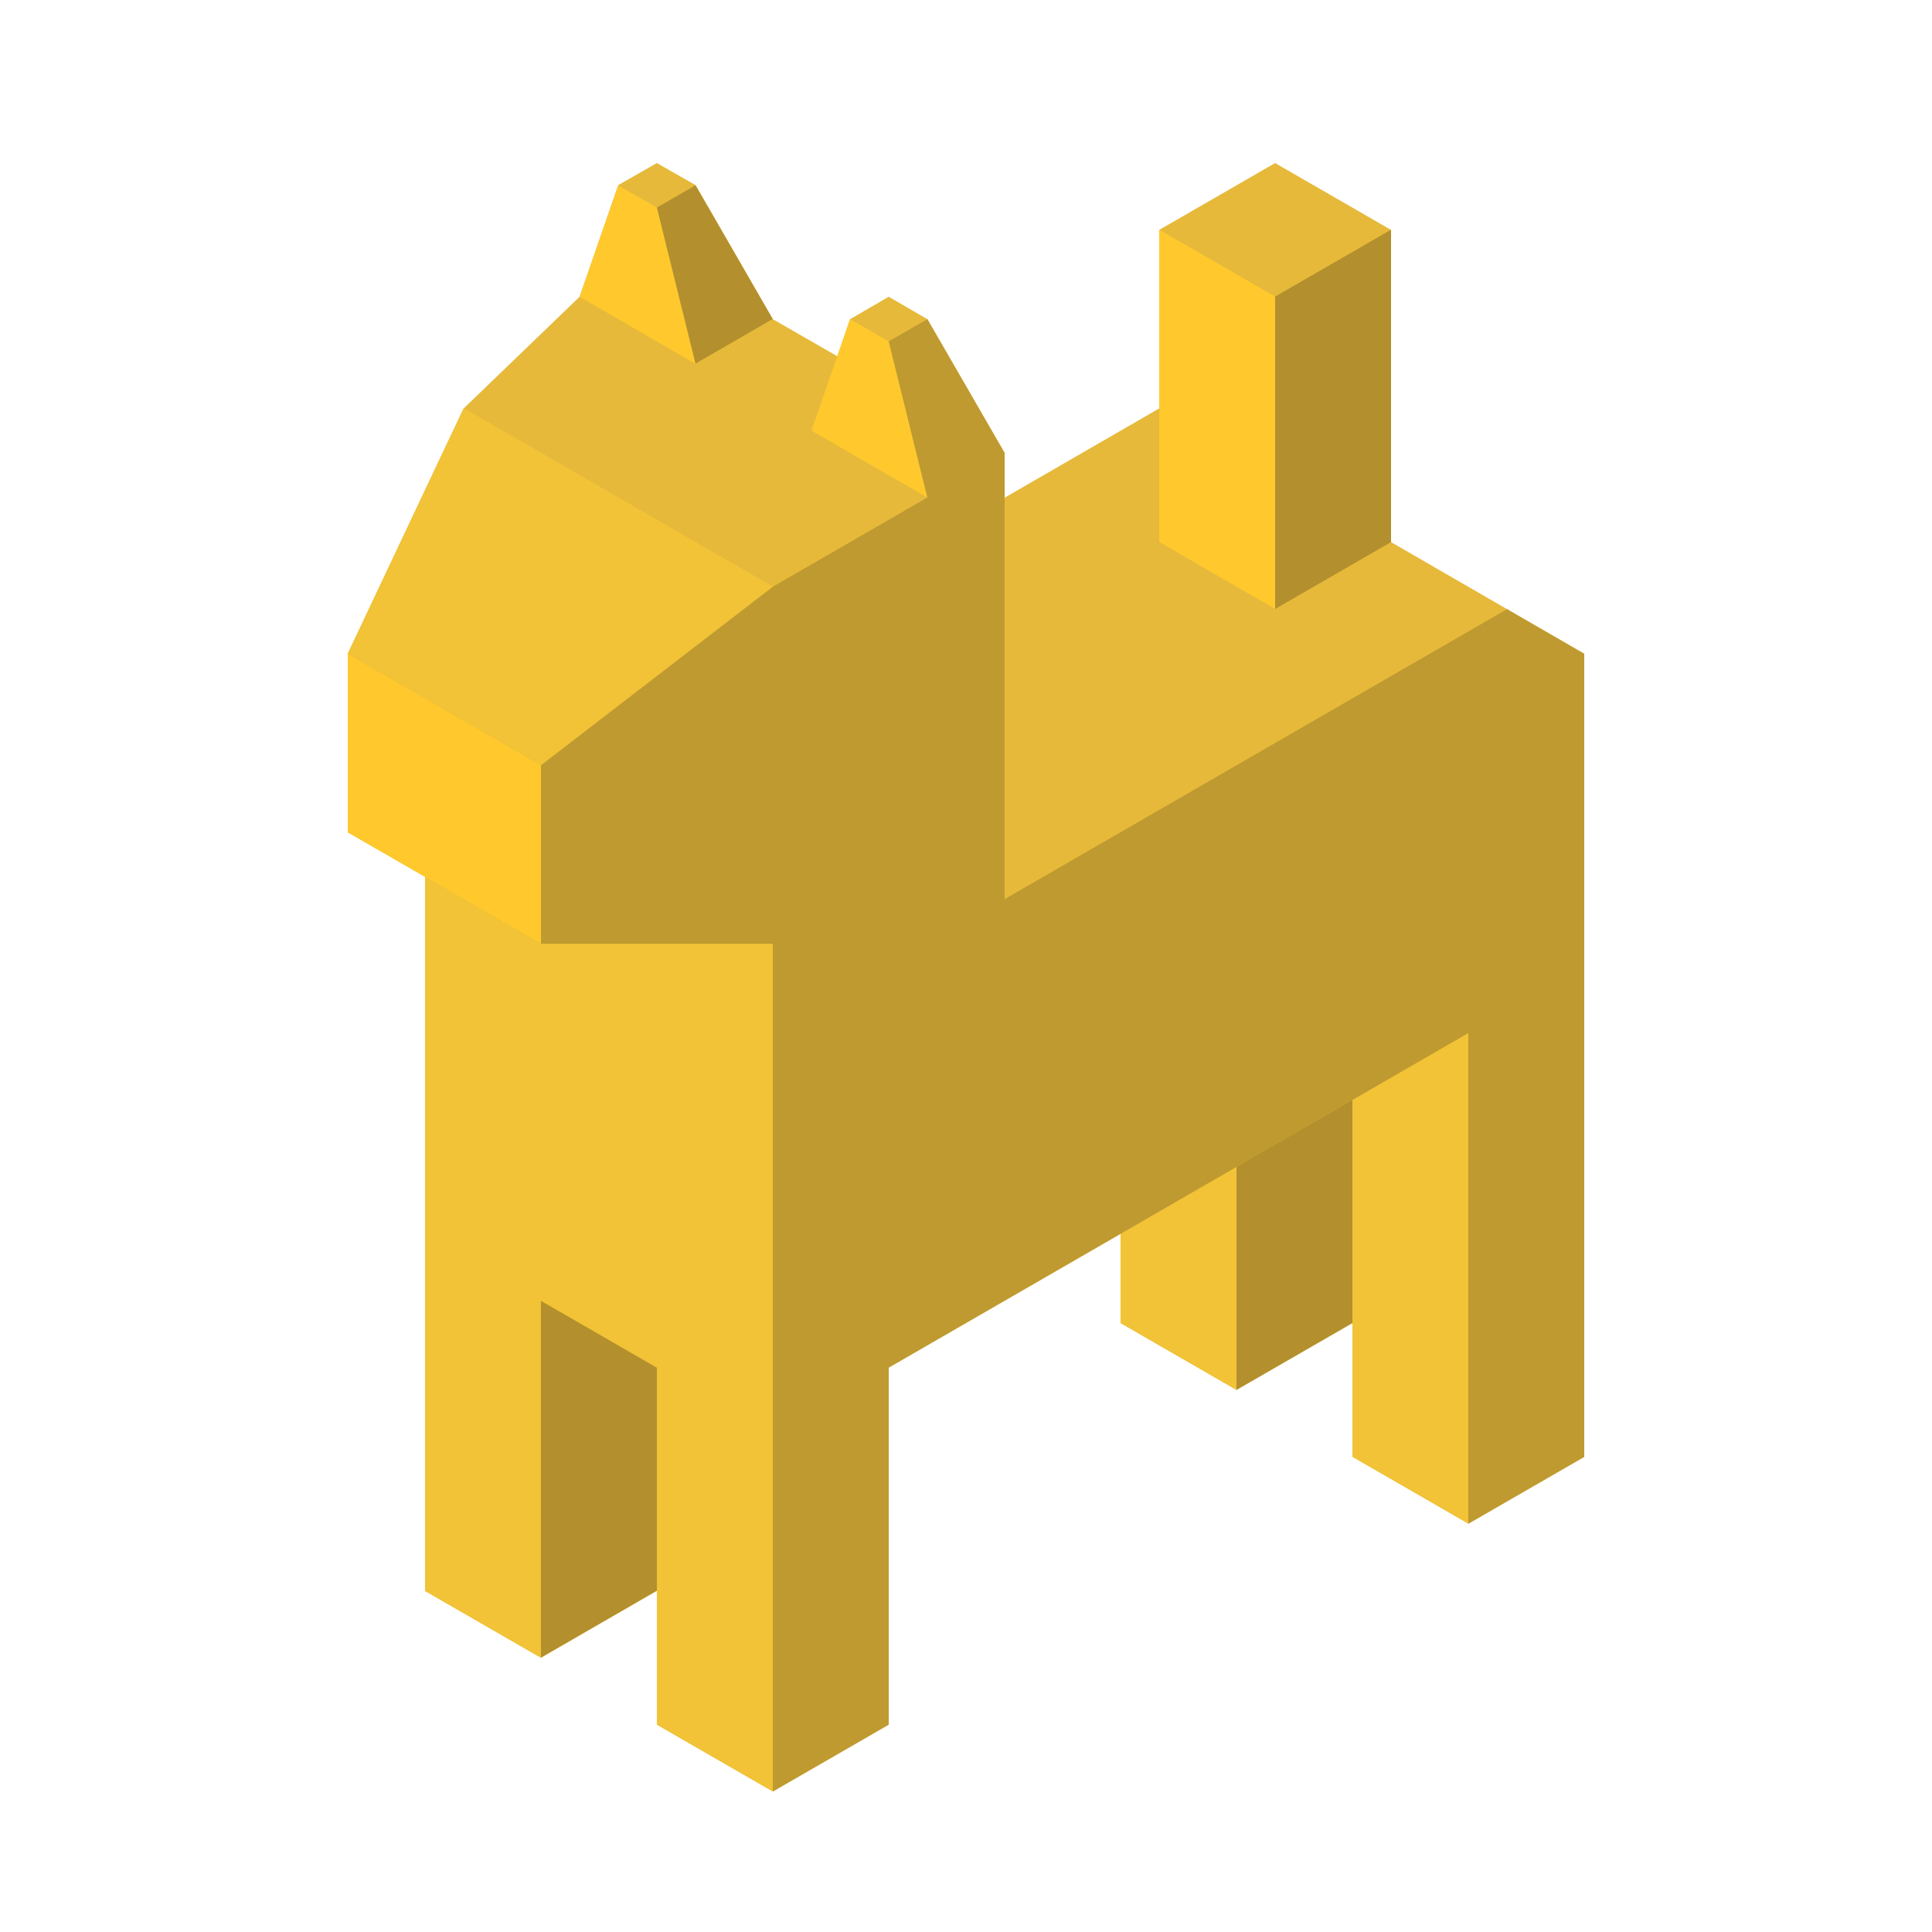 <?xml version="1.0" encoding="UTF-8"?>
<svg id="Calque_1" data-name="Calque 1" xmlns="http://www.w3.org/2000/svg" viewBox="0 0 100 100">
  <defs>
    <style>
      .cls-1 {
        fill: #b3902d;
      }

      .cls-1, .cls-2, .cls-3, .cls-4, .cls-5 {
        stroke-width: 0px;
      }

      .cls-2 {
        fill: #bf9a30;
      }

      .cls-3 {
        fill: #f2c237;
      }

      .cls-4 {
        fill: #e6b93a;
      }

      .cls-5 {
        fill: #ffc92d;
      }
    </style>
  </defs>
  <path class="cls-4" d="m82,33.84v41.56l-6,3.46-6-3.46v-6.92l-6,3.46-6-3.46v-4.62l-12,6.92v18.48l-6,3.46-6-3.46v-6.92l-6,3.46-6-3.46v-36.96l-4-2.3v-9.24l6-12.7,6-5.78,2-5.78,2-1.14,2,1.14,4,6.94,3.34,1.92.66-1.92,2-1.16,2,1.16,4,6.92v2.32l8-4.62v-9.24l6-3.46,6,3.46v16.16l10,5.78Z"/>
  <path class="cls-1" d="m28,67.32v18.48l6-3.47v-11.55s-6-3.46-6-3.46Z"/>
  <path class="cls-1" d="m64,60.39v11.55s6-3.46,6-3.46v-11.55s-6,3.46-6,3.46Z"/>
  <path class="cls-3" d="m64,60.39v11.55s-6-3.46-6-3.46v-4.62s6-3.47,6-3.47Z"/>
  <path class="cls-1" d="m66,31.52l6-3.46V11.89l-6,3.46v16.17Z"/>
  <path class="cls-5" d="m60,28.06V11.89s6,3.46,6,3.46v16.17l-6-3.47Z"/>
  <path class="cls-5" d="m28,39.61v9.24l-10-5.77v-9.24l10,5.77Z"/>
  <path class="cls-5" d="m42,22.29l6,3.46-2-8.08-2-1.15-2,5.77Z"/>
  <path class="cls-5" d="m30,15.36l6,3.47-2-8.08-2-1.15-2,5.77Z"/>
  <path class="cls-1" d="m40,16.51l-4,2.31-2-8.08,2-1.15,4,6.93Z"/>
  <path class="cls-3" d="m76,53.46v25.4s-6-3.46-6-3.46v-18.47l6-3.47Z"/>
  <path class="cls-2" d="m78,31.53l-26,15.01v-23.09s-4-6.93-4-6.93l-2,1.15,2,8.08-8,4.62-12,9.24v9.24h12v43.88l6-3.46v-18.48s30-17.32,30-17.32v25.4s6-3.46,6-3.46v-41.57l-4-2.31Z"/>
  <path class="cls-3" d="m24,21.13l-6,12.7,10,5.77,12-9.24-16-9.24Z"/>
  <path class="cls-3" d="m40,48.85v43.88l-6-3.46v-18.48l-6-3.46v18.48l-6-3.46v-36.96l6,3.47h12Z"/>
</svg>